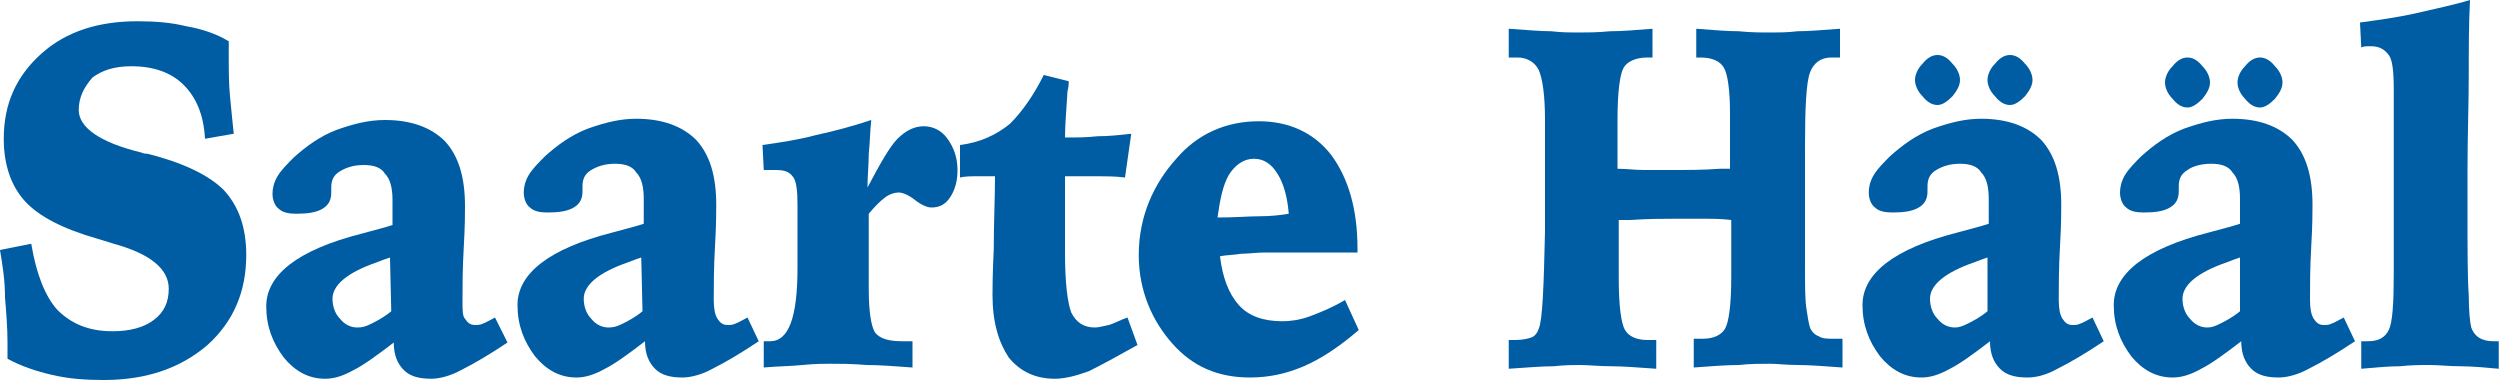 <?xml version="1.0" encoding="utf-8"?>
<!-- Generator: Adobe Illustrator 23.0.1, SVG Export Plug-In . SVG Version: 6.00 Build 0)  -->
<svg version="1.1" id="Layer_1" xmlns="http://www.w3.org/2000/svg" xmlns:xlink="http://www.w3.org/1999/xlink" x="0px" y="0px"
	 viewBox="0 0 200 31" style="enable-background:new 0 0 200 31;" xml:space="preserve">
<style type="text/css">
	.st0{fill-rule:evenodd;clip-rule:evenodd;fill:#005DA4;}
</style>
<g>
	<path class="st0" d="M197.6,0c-0.1,1.9-0.1,4-0.1,6.1c0,2.2-0.1,4.7-0.1,7.7v2.8c0,3.4,0,5.7,0.1,7c0,1.3,0.1,2.2,0.2,2.6
		c0.1,0.3,0.3,0.6,0.6,0.8c0.3,0.2,0.7,0.3,1.2,0.3c0,0,0.1,0,0.2,0c0.1,0,0.2,0,0.2,0l0,2.2c-1.1-0.1-2.2-0.2-3.1-0.2
		c-0.9,0-1.7-0.1-2.4-0.1c-0.7,0-1.5,0-2.4,0.1c-0.9,0-2,0.1-3.1,0.2v-2.2c0,0,0.1,0,0.2,0c0.1,0,0.2,0,0.3,0c0.9,0,1.4-0.3,1.7-0.9
		c0.3-0.6,0.4-2.1,0.4-4.5v-3V18l0-4V7.2c0-1.5-0.1-2.4-0.4-2.8c-0.3-0.4-0.7-0.7-1.4-0.7c-0.1,0-0.2,0-0.3,0c-0.1,0-0.3,0-0.5,0.1
		l-0.1-2c1.5-0.2,2.9-0.4,4.3-0.7C194.8,0.7,196.3,0.4,197.6,0"/>
	<path class="st0" d="M175,4.6c0.4,0,0.8,0.2,1.2,0.7c0.4,0.4,0.6,0.9,0.6,1.3c0,0.4-0.2,0.8-0.6,1.3c-0.4,0.4-0.8,0.7-1.2,0.7
		c-0.4,0-0.8-0.2-1.2-0.7c-0.4-0.4-0.6-0.9-0.6-1.3c0-0.4,0.2-0.9,0.6-1.3C174.2,4.8,174.6,4.6,175,4.6"/>
	<path class="st0" d="M180.8,4.6c0.4,0,0.8,0.2,1.2,0.7c0.4,0.4,0.6,0.9,0.6,1.3c0,0.4-0.2,0.8-0.6,1.3c-0.4,0.4-0.8,0.7-1.2,0.7
		c-0.4,0-0.8-0.2-1.2-0.7c-0.4-0.4-0.6-0.9-0.6-1.3c0-0.4,0.2-0.9,0.6-1.3C180,4.8,180.4,4.6,180.8,4.6"/>
	<path class="st0" d="M155,4.4c0.4,0,0.8,0.2,1.2,0.7c0.4,0.4,0.6,0.9,0.6,1.3c0,0.4-0.2,0.8-0.6,1.3c-0.4,0.4-0.8,0.7-1.2,0.7
		c-0.4,0-0.8-0.2-1.2-0.7c-0.4-0.4-0.6-0.9-0.6-1.3c0-0.4,0.2-0.9,0.6-1.3C154.2,4.6,154.6,4.4,155,4.4"/>
	<path class="st0" d="M160.8,4.4c0.4,0,0.8,0.2,1.2,0.7c0.4,0.4,0.6,0.9,0.6,1.3c0,0.4-0.2,0.8-0.6,1.3c-0.4,0.4-0.8,0.7-1.2,0.7
		c-0.4,0-0.8-0.2-1.2-0.7c-0.4-0.4-0.6-0.9-0.6-1.3c0-0.4,0.2-0.9,0.6-1.3C160,4.6,160.4,4.4,160.8,4.4"/>
	<path class="st0" d="M120.7,2.3c1.4,0.1,2.6,0.2,3.4,0.2c0.9,0.1,1.5,0.1,2.1,0.1c0.7,0,1.6,0,2.6-0.1c1,0,2.1-0.1,3.4-0.2v2.3
		h-0.4c-0.9,0-1.6,0.3-1.9,0.8c-0.3,0.5-0.5,1.9-0.5,4.2v0.5v3.4c0.7,0,1.4,0.1,2.1,0.1c0.7,0,1.4,0,2.2,0c1.3,0,2.6,0,3.9-0.1
		c0.4,0,0.6,0,0.7,0h0.1V9.1c0-2-0.2-3.2-0.5-3.7c-0.3-0.5-0.9-0.8-1.9-0.8h-0.3V2.3c1.3,0.1,2.5,0.2,3.4,0.2c1,0.1,1.8,0.1,2.6,0.1
		c0.5,0,1.3,0,2.1-0.1c0.9,0,2-0.1,3.4-0.2v2.3c-0.1,0-0.2,0-0.3,0c-0.1,0-0.2,0-0.4,0c-0.8,0-1.4,0.4-1.7,1.2
		c-0.3,0.8-0.4,2.8-0.4,5.9v1.6v1.4V17c0,0.6,0,1.3,0,2.2c0,0.9,0,1.6,0,2c0,1.5,0,2.7,0.1,3.4c0.1,0.7,0.2,1.3,0.3,1.6
		c0.1,0.3,0.4,0.6,0.7,0.7c0.3,0.2,0.7,0.2,1.3,0.2c0,0,0.1,0,0.3,0c0.1,0,0.2,0,0.3,0v2.3c-1.4-0.1-2.6-0.2-3.6-0.2
		c-0.9,0-1.6-0.1-2.2-0.1c-0.7,0-1.6,0-2.5,0.1c-1,0-2.2,0.1-3.6,0.2v-2.3c0.1,0,0.2,0,0.3,0c0.1,0,0.2,0,0.4,0
		c0.9,0,1.5-0.3,1.8-0.8c0.3-0.5,0.5-1.9,0.5-4.1v-0.7v-0.1v-3.8c-0.8-0.1-1.5-0.1-2.3-0.1c-0.7,0-1.5,0-2.3,0c-0.9,0-2,0-3.5,0.1
		c-0.4,0-0.8,0-0.9,0v4v0.7c0,2.2,0.2,3.6,0.5,4.1c0.3,0.5,0.9,0.8,1.8,0.8h0.7v2.3c-1.4-0.1-2.7-0.2-3.6-0.2c-1,0-1.8-0.1-2.5-0.1
		c-0.5,0-1.2,0-2.1,0.1c-0.9,0-2.1,0.1-3.6,0.2v-2.3h0.5c0.6,0,1-0.1,1.3-0.2c0.3-0.1,0.5-0.4,0.6-0.7c0.3-0.7,0.4-3.3,0.5-7.8v-1.3
		v-2.3c0-0.8,0-1.7,0-2.9c0-1.2,0-2,0-2.4c0-2-0.2-3.3-0.5-4c-0.3-0.6-0.9-1-1.7-1c-0.2,0-0.3,0-0.4,0c-0.1,0-0.2,0-0.3,0V2.3z"/>
	<path class="st0" d="M83.5,6l2,0.5c0,0.2,0,0.4-0.1,0.8c-0.1,1.6-0.2,2.8-0.2,3.7c0.9,0,1.7,0,2.6-0.1c0.9,0,1.8-0.1,2.7-0.2
		L90,14.2c-0.8-0.1-1.6-0.1-2.2-0.1c-0.7,0-1.3,0-1.8,0h-0.8c0,0.4,0,1,0,1.8c0,2.1,0,3.6,0,4.3c0,2.4,0.2,4,0.5,4.8
		c0.4,0.8,1,1.2,1.9,1.2c0.3,0,0.6-0.1,1.1-0.2c0.4-0.1,0.9-0.4,1.5-0.6l0.8,2.2c-1.6,0.9-2.9,1.6-3.9,2.1c-1.1,0.4-2,0.6-2.7,0.6
		c-1.6,0-2.8-0.6-3.7-1.7c-0.8-1.2-1.3-2.8-1.3-5c0-0.4,0-1.6,0.1-3.7c0-2.1,0.1-4,0.1-5.8c-0.1,0-0.5,0-1.2,0c-0.7,0-1.2,0-1.6,0.1
		l0-2.6c1.6-0.2,2.9-0.8,4-1.7C81.8,8.9,82.7,7.6,83.5,6"/>
	<path class="st0" d="M69.7,9.6c-0.1,0.9-0.1,1.8-0.2,2.7c0,0.9-0.1,1.8-0.1,2.7c1-1.9,1.8-3.3,2.4-3.9c0.7-0.7,1.4-1,2.1-1
		c0.7,0,1.4,0.3,1.9,1c0.5,0.7,0.8,1.5,0.8,2.5c0,0.9-0.2,1.6-0.6,2.2c-0.4,0.6-0.9,0.8-1.5,0.8c-0.3,0-0.8-0.2-1.3-0.6
		c-0.5-0.4-1-0.6-1.3-0.6c-0.3,0-0.7,0.1-1.1,0.4c-0.4,0.3-0.8,0.7-1.3,1.3c0,0.5,0,1.1,0,1.6c0,0.6,0,1.3,0,2.2v2.2
		c0,1.9,0.2,3,0.5,3.5c0.4,0.5,1.1,0.7,2.2,0.7c0.2,0,0.4,0,0.5,0c0.1,0,0.2,0,0.3,0v2.1c-1.4-0.1-2.6-0.2-3.7-0.2
		c-1.1-0.1-2.1-0.1-2.9-0.1c-0.5,0-1.2,0-2.2,0.1c-1,0.1-2,0.1-3.1,0.2v-2.1c0.1,0,0.1,0,0.3,0c0.1,0,0.2,0,0.2,0
		c1.5,0,2.2-1.9,2.2-5.9c0-0.6,0-1.1,0-1.5l0-2.1v-1.4c0-1.2-0.1-2-0.4-2.3c-0.3-0.4-0.7-0.5-1.4-0.5c-0.1,0-0.3,0-0.4,0
		c-0.2,0-0.3,0-0.5,0l-0.1-2c1.4-0.2,2.8-0.4,4.3-0.8C66.7,10.5,68.2,10.1,69.7,9.6"/>
	<path class="st0" d="M18.3,3.3v1.2c0,1.1,0,2.2,0.1,3.2c0.1,1,0.2,2.1,0.3,3l-2.3,0.4c-0.1-1.9-0.7-3.3-1.7-4.3
		c-1-1-2.4-1.5-4.2-1.5c-1.3,0-2.3,0.3-3.1,0.9C6.7,7,6.3,7.8,6.3,8.8c0,1.4,1.7,2.6,5,3.4c0.2,0.1,0.4,0.1,0.5,0.1
		c2.8,0.7,4.9,1.7,6.1,2.9c1.2,1.3,1.8,3,1.8,5.2c0,2.9-1,5.3-3.1,7.2c-2.1,1.8-4.8,2.8-8.3,2.8c-1.5,0-2.8-0.1-4.1-0.4
		c-1.3-0.3-2.5-0.7-3.6-1.3c0-0.2,0-0.4,0-0.5c0-0.2,0-0.5,0-0.8c0-1.2-0.1-2.4-0.2-3.6C0.4,22.4,0.2,21.2,0,20l2.5-0.5
		c0.4,2.4,1.1,4.2,2.1,5.3c1.1,1.1,2.5,1.7,4.4,1.7c1.4,0,2.5-0.3,3.3-0.9c0.8-0.6,1.2-1.4,1.2-2.5c0-1.6-1.5-2.8-4.4-3.6
		c-0.6-0.2-1-0.3-1.3-0.4C5,18.3,3.1,17.3,2,16.1c-1.1-1.2-1.7-2.9-1.7-5c0-2.8,1-5,3-6.8c2-1.8,4.6-2.6,7.7-2.6
		c1.4,0,2.7,0.1,3.9,0.4C16.1,2.3,17.3,2.7,18.3,3.3"/>
	<path class="st0" d="M187.5,25.4c-0.4,0.2-0.7,0.4-1,0.5c-0.2,0.1-0.4,0.1-0.6,0.1c-0.4,0-0.6-0.2-0.8-0.5
		c-0.2-0.3-0.3-0.8-0.3-1.5c0-1.1,0-2.6,0.1-4.3c0.1-1.7,0.1-2.8,0.1-3.3c0-2.3-0.5-4-1.6-5.2c-1.1-1.1-2.7-1.7-4.8-1.7
		c-1.3,0-2.5,0.3-3.9,0.8c-1.3,0.5-2.4,1.3-3.4,2.2c-0.5,0.5-1,1-1.3,1.5c-0.3,0.5-0.4,1-0.4,1.4c0,0.5,0.2,1,0.5,1.2
		c0.3,0.3,0.8,0.4,1.4,0.4c0.9,0,1.6-0.1,2.1-0.4c0.5-0.3,0.7-0.7,0.7-1.3v-0.4c0-0.6,0.2-1,0.7-1.3c0.4-0.3,1.1-0.5,1.9-0.5
		c0.8,0,1.4,0.2,1.7,0.7c0.4,0.4,0.6,1.1,0.6,2.1c0,0.1,0,0.3,0,0.8c0,0.4,0,0.8,0,1.2c-0.6,0.2-1.4,0.4-2.5,0.7
		c-5.1,1.3-7.6,3.3-7.6,5.8c0,1.6,0.5,2.9,1.4,4.1c0.9,1.1,2,1.7,3.3,1.7c0.7,0,1.4-0.2,2.3-0.7c0.8-0.4,1.9-1.2,3.2-2.2
		c0,1,0.3,1.7,0.8,2.2c0.5,0.5,1.2,0.7,2.2,0.7c0.6,0,1.5-0.2,2.4-0.7c1-0.5,2.2-1.2,3.7-2.2L187.5,25.4z M179.2,24.9
		c-0.6,0.5-1.2,0.8-1.6,1c-0.4,0.2-0.7,0.3-1,0.3c-0.5,0-1-0.2-1.4-0.7c-0.4-0.4-0.6-1-0.6-1.6c0-1.1,1.2-2.1,3.5-2.9
		c0.5-0.2,0.8-0.3,1.1-0.4L179.2,24.9z"/>
	<path class="st0" d="M167.4,25.4c-0.4,0.2-0.7,0.4-1,0.5c-0.2,0.1-0.4,0.1-0.6,0.1c-0.4,0-0.6-0.2-0.8-0.5
		c-0.2-0.3-0.3-0.8-0.3-1.5c0-1.1,0-2.6,0.1-4.3c0.1-1.7,0.1-2.8,0.1-3.3c0-2.3-0.5-4-1.6-5.2c-1.1-1.1-2.7-1.7-4.8-1.7
		c-1.3,0-2.5,0.3-3.9,0.8c-1.3,0.5-2.4,1.3-3.4,2.2c-0.5,0.5-1,1-1.3,1.5c-0.3,0.5-0.4,1-0.4,1.4c0,0.5,0.2,1,0.5,1.2
		c0.3,0.3,0.8,0.4,1.4,0.4c0.9,0,1.6-0.1,2.1-0.4c0.5-0.3,0.7-0.7,0.7-1.3v-0.4c0-0.6,0.2-1,0.7-1.3c0.5-0.3,1.1-0.5,1.9-0.5
		c0.8,0,1.4,0.2,1.7,0.7c0.4,0.4,0.6,1.1,0.6,2.1c0,0.1,0,0.3,0,0.8c0,0.4,0,0.8,0,1.2c-0.6,0.2-1.4,0.4-2.5,0.7
		c-5.1,1.3-7.6,3.3-7.6,5.8c0,1.6,0.5,2.9,1.4,4.1c0.9,1.1,2,1.7,3.3,1.7c0.7,0,1.4-0.2,2.3-0.7c0.8-0.4,1.9-1.2,3.2-2.2
		c0,1,0.3,1.7,0.8,2.2c0.5,0.5,1.2,0.7,2.2,0.7c0.7,0,1.5-0.2,2.4-0.7c1-0.5,2.2-1.2,3.7-2.2L167.4,25.4z M159,24.9
		c-0.6,0.5-1.2,0.8-1.6,1c-0.4,0.2-0.7,0.3-1,0.3c-0.5,0-1-0.2-1.4-0.7c-0.4-0.4-0.6-1-0.6-1.6c0-1.1,1.2-2.1,3.5-2.9
		c0.5-0.2,0.8-0.3,1.1-0.4L159,24.9z"/>
	<path class="st0" d="M59.8,25.4c-0.4,0.2-0.7,0.4-1,0.5c-0.2,0.1-0.4,0.1-0.6,0.1c-0.4,0-0.6-0.2-0.8-0.5c-0.2-0.3-0.3-0.8-0.3-1.5
		c0-1.1,0-2.6,0.1-4.3c0.1-1.7,0.1-2.8,0.1-3.3c0-2.3-0.5-4-1.6-5.2c-1.1-1.1-2.7-1.7-4.8-1.7c-1.3,0-2.5,0.3-3.9,0.8
		c-1.3,0.5-2.4,1.3-3.4,2.2c-0.5,0.5-1,1-1.3,1.5c-0.3,0.5-0.4,1-0.4,1.4c0,0.5,0.2,1,0.5,1.2c0.3,0.3,0.8,0.4,1.4,0.4
		c0.9,0,1.6-0.1,2.1-0.4c0.5-0.3,0.7-0.7,0.7-1.3v-0.4c0-0.6,0.2-1,0.7-1.3c0.5-0.3,1.1-0.5,1.9-0.5c0.8,0,1.4,0.2,1.7,0.7
		c0.4,0.4,0.6,1.1,0.6,2.1c0,0.1,0,0.3,0,0.8c0,0.4,0,0.8,0,1.2c-0.6,0.2-1.4,0.4-2.5,0.7c-5.1,1.3-7.6,3.3-7.6,5.8
		c0,1.6,0.5,2.9,1.4,4.1c0.9,1.1,2,1.7,3.3,1.7c0.7,0,1.4-0.2,2.3-0.7c0.8-0.4,1.9-1.2,3.2-2.2c0,1,0.3,1.7,0.8,2.2
		c0.5,0.5,1.2,0.7,2.2,0.7c0.6,0,1.5-0.2,2.4-0.7c1-0.5,2.2-1.2,3.7-2.2L59.8,25.4z M51.4,24.9c-0.6,0.5-1.2,0.8-1.6,1
		c-0.4,0.2-0.7,0.3-1.1,0.3c-0.5,0-1-0.2-1.4-0.7c-0.4-0.4-0.6-1-0.6-1.6c0-1.1,1.2-2.1,3.5-2.9c0.5-0.2,0.8-0.3,1.1-0.4L51.4,24.9z
		"/>
	<path class="st0" d="M39.6,25.4c-0.4,0.2-0.7,0.4-1,0.5c-0.2,0.1-0.4,0.1-0.6,0.1c-0.4,0-0.6-0.2-0.8-0.5C37,25.3,37,24.8,37,24.1
		c0-1.1,0-2.6,0.1-4.3c0.1-1.7,0.1-2.8,0.1-3.3c0-2.3-0.5-4-1.6-5.2c-1.1-1.1-2.7-1.7-4.8-1.7c-1.3,0-2.5,0.3-3.9,0.8
		c-1.3,0.5-2.4,1.3-3.4,2.2c-0.5,0.5-1,1-1.3,1.5c-0.3,0.5-0.4,1-0.4,1.4c0,0.5,0.2,1,0.5,1.2c0.3,0.3,0.8,0.4,1.4,0.4
		c0.9,0,1.6-0.1,2.1-0.4c0.5-0.3,0.7-0.7,0.7-1.3v-0.4c0-0.6,0.2-1,0.7-1.3c0.5-0.3,1.1-0.5,1.9-0.5c0.8,0,1.4,0.2,1.7,0.7
		c0.4,0.4,0.6,1.1,0.6,2.1c0,0.1,0,0.3,0,0.8c0,0.4,0,0.8,0,1.2c-0.6,0.2-1.4,0.4-2.5,0.7c-5.1,1.3-7.6,3.3-7.6,5.8
		c0,1.6,0.5,2.9,1.4,4.1c0.9,1.1,2,1.7,3.3,1.7c0.7,0,1.4-0.2,2.3-0.7c0.8-0.4,1.9-1.2,3.2-2.2c0,1,0.3,1.7,0.8,2.2
		c0.5,0.5,1.2,0.7,2.2,0.7c0.6,0,1.5-0.2,2.4-0.7c1-0.5,2.2-1.2,3.7-2.2L39.6,25.4z M31.3,24.9c-0.6,0.5-1.2,0.8-1.6,1
		c-0.4,0.2-0.7,0.3-1.1,0.3c-0.5,0-1-0.2-1.4-0.7c-0.4-0.4-0.6-1-0.6-1.6c0-1.1,1.2-2.1,3.5-2.9c0.5-0.2,0.8-0.3,1.1-0.4L31.3,24.9z
		"/>
	<path class="st0" d="M107.6,24c-1,0.6-2,1-2.8,1.3c-0.8,0.3-1.6,0.4-2.2,0.4c-1.5,0-2.7-0.4-3.5-1.3c-0.8-0.9-1.3-2.2-1.5-3.9
		c0.5-0.1,1.1-0.1,1.7-0.2c0.6,0,1.2-0.1,1.9-0.1h7.4v-0.3c0-3.1-0.7-5.6-2.1-7.5c-1.4-1.8-3.4-2.7-5.8-2.7c-2.6,0-4.9,1-6.6,3
		c-1.8,2-3,4.6-3,7.7c0,2.9,1.1,5.3,2.7,7.1c1.6,1.8,3.6,2.7,6.2,2.7c1.5,0,2.9-0.3,4.3-0.9c1.4-0.6,2.9-1.6,4.4-2.9L107.6,24z
		 M98.3,14c0.5-0.8,1.2-1.3,2-1.3c0.8,0,1.4,0.4,1.9,1.2c0.5,0.8,0.8,1.9,0.9,3.2c-0.6,0.1-1.4,0.2-2.3,0.2c-0.9,0-2,0.1-3.4,0.1
		C97.6,16,97.8,14.9,98.3,14"/>
</g>
</svg>
